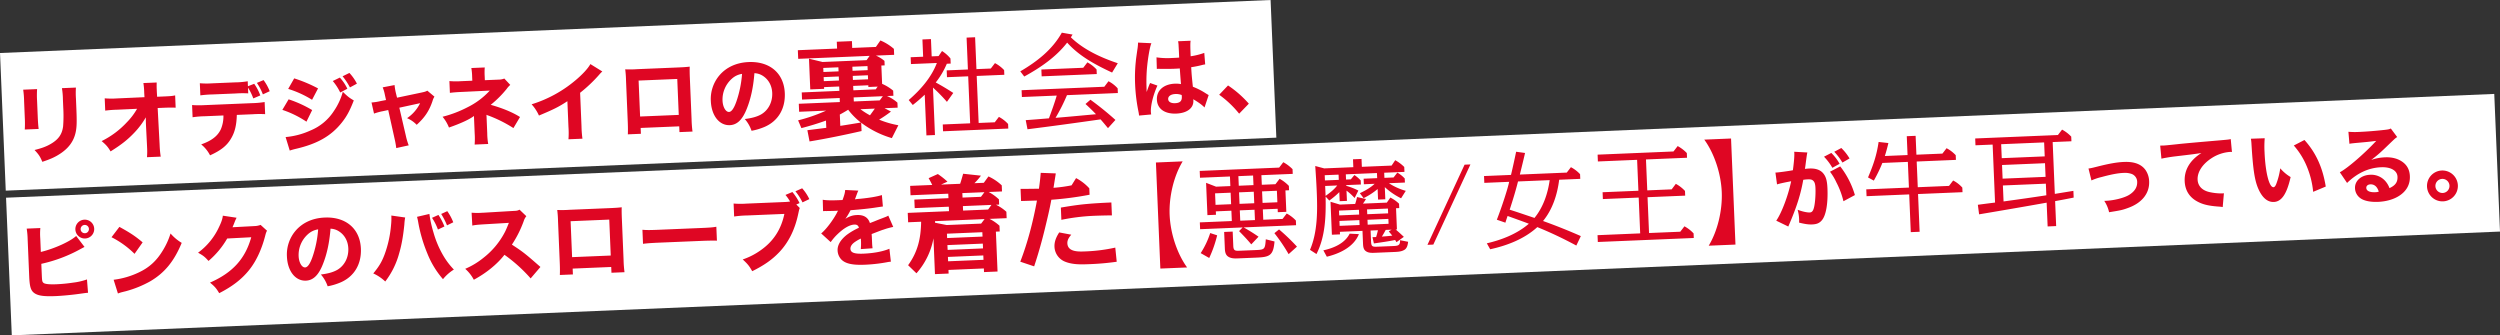 <svg id="catch_intro01.svg" xmlns="http://www.w3.org/2000/svg" width="2306.375" height="309.37" viewBox="0 0 2306.375 309.37">
  <rect x="0" y="0" width="2306.375" height="309.37" fill="#333333" stroke="none"/>
  <defs>
    <style>
      .cls-1 {
        fill: #fff;
      }

      .cls-1, .cls-2 {
        fill-rule: evenodd;
      }

      .cls-2 {
        fill: #df0623;
      }
    </style>
  </defs>
  <path id="長方形_105" data-name="長方形 105" class="cls-1" d="M393.138,5889.31l1172.172-48.89,5.3,126.98L398.434,6016.29Z" transform="translate(-393.125 -5840.41)"/>
  <path id="長方形_105_のコピー" data-name="長方形 105 のコピー" class="cls-1" d="M398.706,6022.8l2295.5-95.74,5.29,126.98L404,6149.79Z" transform="translate(-393.125 -5840.41)"/>
  <path id="リオデジャネイロの裏社会は_ピンクのバスローブを着た_悪魔_女王_が牛耳っている_のコピー" data-name="リオデジャネイロの裏社会は、 ピンクのバスローブを着た【悪魔/女王】が牛耳っている。  のコピー" class="cls-2" d="M414.524,5923.15a83.263,83.263,0,0,1,.835,10.62l0.632,15.16a95.451,95.451,0,0,1-.012,10.97l12.823-.53c-0.322-2.1-.638-5.93-0.841-10.78l-0.639-15.32a86.071,86.071,0,0,1,.026-10.66Zm35.737-1.41a69.891,69.891,0,0,1,.91,10.53l0.31,7.43a124.7,124.7,0,0,1-.14,17.32c-0.947,7.32-4.277,12-11.311,16.13-4.206,2.45-8.216,3.95-15.039,5.64,4.018,4.3,5.106,5.98,7.191,10.91,7.109-2.34,11.185-4.15,15.459-6.84,8.474-5.29,13.449-11.84,15.286-20.37,1.052-4.83,1.166-9.61.625-22.59l-0.346-8.29a79.847,79.847,0,0,1-.043-10.41Zm77.566,34.67,0.916,18.21c0.027,0.63.049,1.18,0.072,1.72a64.823,64.823,0,0,1-.091,9.09l12.668-.52a92.8,92.8,0,0,1-1-10.85l-1.81-34,5.786-.24c4.457-.19,8.061-0.18,10.807-0.06l-0.473-11.34c-2.951.6-4.043,0.72-11,1.01l-5.63.24-0.257-4.3c-0.062-1.49-.105-2.5-0.124-2.97-0.088-2.11-.072-3.6-0.01-5.88l-12.276.51a63.782,63.782,0,0,1,.762,8.9l0.251,4.14-25.409,1.14a74.476,74.476,0,0,1-11.282-.08l0.472,11.34a100.544,100.544,0,0,1,11.009-.85l18.372-.84A60.206,60.206,0,0,1,510,5953.39a79.529,79.529,0,0,1-23.1,17.18c4.3,3.66,5.7,5.25,8.23,9.53,10.305-6.46,15.84-10.85,22.291-17.69a73.349,73.349,0,0,0,10.236-13.75c0,3.69.091,5.95,0.121,6.66Zm94.078-35.18a48.431,48.431,0,0,1,4.881,9.98l6.464-2.77a44.2,44.2,0,0,0-5.618-10.73l-5.779,2.27-0.193-4.61a71.388,71.388,0,0,1-11.628,1.03l-21.268.89a74.136,74.136,0,0,1-11.282-.08l0.466,11.18a103.208,103.208,0,0,1,11.087-.85l21.659-.9a88.194,88.194,0,0,1,11.433-.09Zm4.471,24.57a98.831,98.831,0,0,1,11.354-.08l-0.466-11.18a82.012,82.012,0,0,1-11.55,1.03l-44.1,1.84a88.839,88.839,0,0,1-11.283-.08l0.47,11.26a83.115,83.115,0,0,1,11.084-.93l17.358-.73a30.536,30.536,0,0,1-2.368,12.71c-2.948,6.31-8.565,10.62-18.137,13.99a31.282,31.282,0,0,1,8.175,10.08c10.071-4.57,15.606-8.95,19.476-15.69,3.44-5.79,4.968-12.35,5.209-21.6Zm15.563-21.25a43.7,43.7,0,0,0-5.676-10.26l-6.158,2.61a49.376,49.376,0,0,1,5.533,10.58Zm58.182-9.4a47.736,47.736,0,0,1,6.865,10.6l6.59-3.48a41.657,41.657,0,0,0-6.93-10.29Zm9.06-4.37a58.71,58.71,0,0,1,6.774,10.29l6.434-3.48a42.914,42.914,0,0,0-6.914-9.89Zm-50.193,11.65a93.726,93.726,0,0,1,22.038,10.05l5.515-10.5a129.409,129.409,0,0,0-22.005-9.26Zm-5.381,19.34a91.069,91.069,0,0,1,22.23,10.9l5.271-10.72a108.174,108.174,0,0,0-21.718-9.9Zm6.814,37.54c1.623-.53,3.092-0.99,5.5-1.56,19.861-4.59,32.564-11.77,42.464-24.17,4.542-5.67,7.451-11.04,11.129-20.52-4.1-2.41-5.552-3.52-10.123-7.96a58.538,58.538,0,0,1-8.193,17.66,46.678,46.678,0,0,1-21.5,17.97,70.005,70.005,0,0,1-23.086,6.13Zm88.823-46.62-4.662.89a51.435,51.435,0,0,1-8.716,1.39l2.308,10.24a52.268,52.268,0,0,1,8.131-2.22l4.969-1.07,5.787,26.08a80.188,80.188,0,0,1,1.63,9.02l11.487-2.52a59.2,59.2,0,0,1-2.642-8.9l-6.012-25.83,19.173-4.17a35.289,35.289,0,0,1-12.035,13.82,26.693,26.693,0,0,1,8.872,6.13c7.4-6.65,11.6-12.94,14.6-21.91a14.137,14.137,0,0,1,1.789-4.07l-6.575-5.52c-1.453.84-2.382,1.11-5.643,1.8l-22.285,4.69-1.131-4.58a51.877,51.877,0,0,1-1.156-7.08l-10.957,2.11a35.359,35.359,0,0,1,2.01,6.88Zm92.668,13.6a10.083,10.083,0,0,0,1.912.78,119.865,119.865,0,0,1,22.96,11.5l6.076-10.21c-6.761-4.33-16.483-8.32-27.023-11.24a97.132,97.132,0,0,0,14.739-14.72,20.718,20.718,0,0,1,3.293-3.66l-5.493-5.88a13.548,13.548,0,0,1-5.128,1l-12.823.53-0.154-3.67a61.715,61.715,0,0,1,.055-8.07l-12.354.51a55.319,55.319,0,0,1,.733,8.2l0.147,3.51-10.087.42a69.439,69.439,0,0,1-11.048-.08l0.454,10.87c2.883-.36,5.77-0.64,10.852-0.85l25.953-1.24a69.5,69.5,0,0,1-20.508,15.35,106.86,106.86,0,0,1-23.053,8.79,36.421,36.421,0,0,1,5.9,9.94c10.579-3.65,19.186-7.62,23.053-10.67l0.682,16.34a67.484,67.484,0,0,1-.052,10.03l12.511-.53a63.114,63.114,0,0,1-.883-9.91Zm95.865-46.77c-2.182,4.01-7.2,9.47-13.862,15.07a115.618,115.618,0,0,1-40.359,22.05,38.65,38.65,0,0,1,6.777,10.37c13.934-5.83,18.306-8.05,26.236-13.24l0.992,23.77a76.522,76.522,0,0,1,0,11.36l12.9-.54a97.437,97.437,0,0,1-.873-11.55L928.308,5926a132.667,132.667,0,0,0,17.631-16.71,26.13,26.13,0,0,1,2.854-2.94Zm81.963,57.44,0.22,5.32,12.04-.5a103.155,103.155,0,0,1-.86-11.4l-1.58-37.77c-0.19-4.53-.25-7.98-0.13-10.72-3.2.36-5.15,0.52-11.72,0.8l-36.515,1.52a95.418,95.418,0,0,1-11.273.16,95.959,95.959,0,0,1,.743,10.31l1.611,38.62c0.2,4.7.177,7.99,0.069,11.05l12.042-.51-0.225-5.39Zm-0.44-10.55-35.657,1.49-1.382-33.16,35.659-1.49Zm69.81-38.48a15.333,15.333,0,0,1,7.38,2.2c5.46,3.3,8.76,9.04,9.05,16,0.34,8.29-3.42,15.73-9.99,19.68-3.59,2.11-8.39,3.56-15.33,4.4a32.026,32.026,0,0,1,6.25,10.86,55.874,55.874,0,0,0,12.3-3.72c12.31-5.45,18.96-16.77,18.37-31-0.76-18.3-13.76-29.51-33.39-28.69-11.18.47-20.64,4.78-27.05,12.41a33.776,33.776,0,0,0-7.79,23.59c0.56,13.45,7.83,22.62,17.53,22.22,6.72-.28,11.69-5.11,15.66-15.22C1085.79,5931.42,1088.09,5920.9,1089.11,5907.93Zm-11.41.64a100.534,100.534,0,0,1-5.2,25.44c-2.24,6.43-4.54,9.58-6.8,9.68-3.05.13-5.75-4.54-6-10.4a25.676,25.676,0,0,1,8.78-20.42A17.607,17.607,0,0,1,1077.7,5908.57Zm126.46,42.21a116.011,116.011,0,0,0,10.92-7.45l-5.94-3.1,12.1-.5-0.2-4.63a36.183,36.183,0,0,0-9.61-6.1l5.9-.24-0.2-4.72a41.427,41.427,0,0,0-10.21-6.28l-0.7-16.91,3.04-.13-0.17-4.13a32.165,32.165,0,0,0-7.89-4.9l16.82-.7-0.23-5.5a46.094,46.094,0,0,0-12.44-7.76l-4.18,5.99-21.84.91-0.26-6.3-13.97.58,0.27,6.3-36.2,1.51,0.33,7.97,65.9-2.75-2.79,3.96-40.62,1.69-12.54-3.02,1.18,28.32,12.79-.53-0.07-1.58,13.97-.58,0.17,4.03-34.72,1.45,0.27,6.59,34.72-1.45,0.16,3.74-37.87,1.58,0.31,7.38,24.88-1.04a151.5,151.5,0,0,1-25.83,8.96l3.05,7.16c7.7-1.99,15.2-4.28,22.67-6.95l0.28,6.69c-5.78.73-11.56,1.46-17.45,2.2l2.01,10.36c16.05-2.64,32.07-5.97,47.98-9.59l-0.32-7.67a87.587,87.587,0,0,0,28.28,14.19l6-11.87A85.275,85.275,0,0,1,1204.16,5950.78Zm-37.58-48.28,0.15,3.74-13.96.58-0.16-3.74Zm12.88-.54,13.97-.58,0.16,3.74-13.97.58Zm-26.49,9.58,13.96-.58,0.16,3.73-13.97.59Zm40.97,2.03-13.97.59-0.15-3.74,13.96-.58Zm8.85,6.73-1.77,2.54-20.65.86-0.17-4.04,13.97-.58,0.06,1.58Zm-22.15,9.99,26.95-1.13-2.89,3.87-23.9.99Zm15.08,16.51a70.487,70.487,0,0,1-8.81-5.64l13.28-.55C1198.7,5942.74,1197.21,5944.77,1195.72,5946.8Zm-20.12-5.17a63.825,63.825,0,0,0,11.73,11.83c-6.36,1.05-12.63,2.1-18.99,3.06l-0.44-10.43C1170.51,5944.7,1173.1,5943.21,1175.6,5941.63Zm91.02-42.42,3.54-.15-0.2-4.72a32.439,32.439,0,0,0-7.77-6.86l-3.16,4.66-6.39.27-0.66-15.94-7.87.33,0.66,15.93-11.51.48,0.27,6.3,23.9-1c-5.15,13.52-15.13,24.77-25.97,34.19l3.74,4.57a140.409,140.409,0,0,0,11.03-9.52l1.57,37.57,7.87-.33-1.83-43.77c1.85,1.7,3.79,3.49,5.65,5.38,2.56,2.56,4.84,5.02,7.22,7.78l5.86-8.22c-5.27-3.43-10.62-6.65-16.17-9.67A74.49,74.49,0,0,0,1266.62,5899.21Zm27.3,4.97-1.23-29.41-7.86.33,1.22,29.41-19.57.82,0.26,6.29,19.57-.81,1.81,43.37-25.27,1.05,0.26,6.3,60.19-2.51-0.17-4.23a30.721,30.721,0,0,0-8.46-6.55l-3.83,4.99-14.85.62-1.81-43.37,25.48-1.07-0.18-4.32a31.973,31.973,0,0,0-8.45-6.45l-3.83,4.99Zm87.13-29.35c0.46-.8,1.01-1.71,1.57-2.53l-9.93-1.75c-8.8,15.74-22.92,26.67-38.31,35.69l3.65,4.77c14.73-8.1,29.2-17.87,39.58-31.3,11.16,12.54,26.48,20.67,41.45,27.63l5.25-8.6C1409.03,5893.67,1392.66,5886.17,1381.05,5874.83Zm-27.23,29.71,0.26,6.3,50.85-2.12-0.18-4.23a32.332,32.332,0,0,0-8.45-6.55l-3.83,4.99Zm23.64,23.65,46.92-1.96-0.18-4.33a29.063,29.063,0,0,0-8.45-6.54l-3.83,5.08-76.32,3.19,0.26,6.29,32.16-1.34c-2.07,7.08-4.63,14.09-7.2,20.99-7.07.59-14.24,1.19-21.41,1.68l1.63,8.41c22.54-2.82,44.98-5.92,67.41-9.12,2.37,2.66,4.55,5.33,6.84,8.09l6.87-7.58a280,280,0,0,0-23.04-18.64l-4.57,3.93c3.28,3.02,6.56,6.13,9.66,9.45-12.37,1.11-24.83,2.32-37.3,3.33A168.049,168.049,0,0,0,1377.46,5928.19Zm82.88-24.15a1.426,1.426,0,0,1,.46-0.09,20.838,20.838,0,0,1,2.27-.02c3.38,0.09,10.35.04,13.16-.08,1.72-.07,3.05-0.13,5.31-0.3,0.58,8.28.89,11.79,1.08,14.45a23.3,23.3,0,0,0-5.66-.39c-10.32.43-16.89,6.26-16.54,14.71s7.14,13.33,17.93,12.88c9.93-.42,16-5.06,15.71-11.94a8.6,8.6,0,0,0-.13-1.32c4.66,2.7,8.53,5.52,10.42,7.63l3.83-11.44c-0.88-.51-1.12-0.66-2.33-1.39a62.717,62.717,0,0,0-12.24-6.3c-1.05-9.99-1.2-11.7-1.54-18.03a91.012,91.012,0,0,0,9.87-1.98,19.749,19.749,0,0,1,3.03-.6l-0.84-10.62a65.534,65.534,0,0,1-12.56,3.11c-0.35-8.52-.41-11.73-0.05-14.33l-11.57.48a20.171,20.171,0,0,1,.48,4.06c0.3,5.23.3,5.23,0.54,11.02-2.65.19-4.06,0.25-6.25,0.34a68.855,68.855,0,0,1-14.67-.57Zm22.93,24.03a7.2,7.2,0,0,1,.15,1.64c0.16,3.91-1.72,5.71-6.26,5.9-3.83.16-6.24-1.3-6.34-3.81-0.11-2.65,2.55-4.49,6.7-4.66A14.111,14.111,0,0,1,1483.27,5928.07Zm-40.24-48.37a44.54,44.54,0,0,1-.66,6.69c-1.21,8.51-1.21,8.51-1.43,10.86a142.093,142.093,0,0,0-.61,21.1,158.232,158.232,0,0,0,3.19,25.56c0.3,1.63.32,2.1,0.44,3.11l11.16-1.01c-0.14-1.4-.25-2.18-0.26-2.5-0.25-5.94,2.24-15.75,6.04-24.14l-6.76-2.38c-1.14,2.56-1.63,3.99-3.18,8.28-0.05-1.25-.1-4.3-0.16-5.87a148.083,148.083,0,0,1,.38-15.13c0.78-9.43,2.67-20.63,4.17-23.99Zm74.84,48.11a93.413,93.413,0,0,1,18.43,17.48l8.93-9.23a97.674,97.674,0,0,0-19.18-16.82ZM430.283,6060.59a60.013,60.013,0,0,1,.061-9.8l-12.589.53a73.138,73.138,0,0,1,.874,9.68l1.428,34.24c0.411,9.86,1.5,13.41,5.045,15.77,3.463,2.29,8.819,3,19.219,2.57,6.02-.25,15.228-1.11,22.157-2.1,4.985-.68,6.23-0.89,7.872-0.95l-0.985-12.34a57.713,57.713,0,0,1-12.879,2.97,142.183,142.183,0,0,1-14.977,1.48c-6.8.29-11.051-.16-12.273-1.29-1.218-1.04-1.329-1.82-1.59-8.08l-0.4-9.46a134.043,134.043,0,0,0,36.167-13.65c2.528-1.36,2.528-1.36,3.678-1.95l-7.7-10.1c-5.506,5.09-20.112,11.73-32.6,14.75Zm40.7-17.52a8.688,8.688,0,1,0,9.041,8.32A8.666,8.666,0,0,0,470.988,6043.07Zm0.2,4.85a3.833,3.833,0,1,1-3.672,3.99A3.839,3.839,0,0,1,471.19,6047.92Zm24.817,11.34a82.424,82.424,0,0,1,21.24,15.33l7.47-10.58c-6.5-5.52-11.09-8.62-21.432-14.3Zm5.926,51.92a27.2,27.2,0,0,1,3.864-1.26c1.472-.38,1.472-0.38,3.411-0.85a98.89,98.89,0,0,0,22.415-9.08c13.3-7.76,22.1-18.47,29.144-35.52a42.562,42.562,0,0,1-10.308-8.66,67.972,67.972,0,0,1-7.249,15.89c-5.717,9.4-12.432,15.56-22.189,20.12a75.055,75.055,0,0,1-23.064,6.68Zm96.78-71.79c-0.277,2.75-1.247,5.77-3.339,10.08a61.109,61.109,0,0,1-19.518,24.08c4.731,2.62,6.187,3.74,9.638,7.59a78.316,78.316,0,0,0,17.231-20.69l22.2-1.17c-5.589,19.98-17.275,32.76-38.045,41.85,4.3,3.58,5.7,5.09,8.475,9.75,12.194-6.22,20.844-12.93,27.545-21.28,6.48-8.02,11.513-18.81,14.758-31.16,0.808-3.17,1.091-3.88,1.821-5.17l-5.943-5.39a17.094,17.094,0,0,1-5.594,1.1l-20.32,1.08c0.788-1.76,1.071-2.47,1.71-4.07a35.119,35.119,0,0,1,2.075-4.71Zm99.335,11.99a15.226,15.226,0,0,1,7.376,2.2c5.464,3.29,8.758,9.03,9.048,15.99,0.346,8.29-3.417,15.73-9.988,19.69-3.593,2.1-8.389,3.56-15.325,4.39a32.1,32.1,0,0,1,6.249,10.87,55.958,55.958,0,0,0,12.3-3.73c12.3-5.45,18.961-16.77,18.367-31-0.763-18.3-13.763-29.5-33.389-28.68-11.182.46-20.636,4.77-27.054,12.4a33.777,33.777,0,0,0-7.789,23.59c0.561,13.45,7.836,22.63,17.532,22.22,6.725-.28,11.693-5.11,15.658-15.22C694.719,6074.86,697.022,6064.35,698.048,6051.38Zm-11.41.63a100.706,100.706,0,0,1-5.205,25.44c-2.238,6.44-4.535,9.59-6.8,9.68-3.05.13-5.751-4.54-6-10.4a25.659,25.659,0,0,1,8.782-20.42A17.644,17.644,0,0,1,686.638,6052.01Zm105.049-10.65a50.4,50.4,0,0,1,5.464,10.82l5.992-2.84a55.674,55.674,0,0,0-5.536-10.65Zm8.467-3.56a66,66,0,0,1,5.373,10.51l5.757-2.83a46.579,46.579,0,0,0-5.519-10.27Zm-46,1.45c0.016,0.39.032,0.78,0.039,0.94a55.775,55.775,0,0,1-.3,7.84,102.3,102.3,0,0,1-5.921,27.04c-2.607,7-5.32,11.42-10.468,17.59a40.019,40.019,0,0,1,11.042,7.45,74.4,74.4,0,0,0,12.787-25.84c2.264-7.69,3.668-15.35,4.837-26.75a49.7,49.7,0,0,1,.749-6.46Zm23.705,1.2a51.412,51.412,0,0,1,1.265,5.9,136.356,136.356,0,0,0,8.3,28.01,82.527,82.527,0,0,0,14.378,23.6,40.192,40.192,0,0,1,10.048-8.87,67.03,67.03,0,0,1-9.612-12.61,90.771,90.771,0,0,1-9.114-21.31,109.041,109.041,0,0,1-3.858-17.39Zm113.844,46.24c-13.9-12.18-15.929-13.82-26.315-20.59a102.052,102.052,0,0,0,10.92-21.77,12.9,12.9,0,0,1,2.4-4.48l-6.281-6.01c-1.841.94-2.229,1.04-6.529,1.22l-26.645,1.58c-0.547.02-1.172,0.05-1.485,0.06a59.339,59.339,0,0,1-9.559-.07l0.652,11.88c2.952-.6,4.434-0.74,10.917-1.16L862.6,6046c-1.632,4.07-2.844,6.94-3.788,8.7a72.146,72.146,0,0,1-19.544,23.45,70.424,70.424,0,0,1-16.961,10.26,35.413,35.413,0,0,1,7.94,10.09c11.644-6.28,21.643-14.45,28.256-23.03a139.5,139.5,0,0,1,24.172,21.78Zm65.311,0.02,0.222,5.32,12.042-.5a102.227,102.227,0,0,1-.867-11.4l-1.576-37.77c-0.189-4.53-.254-7.98-0.134-10.73-3.2.37-5.147,0.53-11.715,0.81l-36.516,1.52a97.746,97.746,0,0,1-11.273.16,95.754,95.754,0,0,1,.743,10.31l1.611,38.62c0.2,4.69.177,7.98,0.069,11.04l12.042-.5-0.225-5.39Zm-0.44-10.55-35.656,1.48-1.382-33.15L955.2,6043Zm29.769-10.8c3.036-.44,7.487-0.78,14.293-1.07l39.48-1.64c6.1-.26,11.27-0.32,14.41-0.21l-0.54-12.83c-3.57.62-6.39,0.82-14.28,1.15l-39.57,1.65c-7.975.33-10.8,0.29-14.335-.03Zm141.423-36.29,3-1.3a48.806,48.806,0,0,0-6.62-10.22l-6.39,2.69a38.787,38.787,0,0,1,4.25,6.09,39.209,39.209,0,0,1-4.29.42l-35.5,1.48a79.836,79.836,0,0,1-12.3-.04l0.5,11.96a93.308,93.308,0,0,1,12.1-.97l34.25-1.43c-3,14.38-10.22,25.41-21.94,33.58a63.508,63.508,0,0,1-16.49,8.44c4.64,4.27,5.97,5.94,8.76,10.84,11.05-5.48,18.35-10.64,24.81-17.41q12.945-13.575,17.56-35.12c0.92-4.26.92-4.26,1.49-5.78Zm-0.82-12.19a53.738,53.738,0,0,1,6.53,10.23l6.3-3.01a41.168,41.168,0,0,0-6.61-9.98Zm25.5,18.37a6.2,6.2,0,0,1,1.17-.13s0.47-.02,1.09-0.05a5.267,5.267,0,0,0,1.33.03c0.24-.01,1.49-0.07,2.98-0.05,2.27-.02,2.9-0.04,7.27-0.23a13.281,13.281,0,0,0-1.09,2.01c-3.77,7.13-10.24,15.54-14.48,18.93l8.79,8.02a47.938,47.938,0,0,1,6.8-7.81c5.66-5.33,10.86-8.21,15.09-8.38,2.26-.1,3.63.87,4.11,2.96a60.232,60.232,0,0,0-11.16,6.5c-5.76,4.55-8.69,9.52-8.49,14.37a12.781,12.781,0,0,0,3.4,8.32c3.77,3.92,10.33,5.36,21.83,4.89a146.174,146.174,0,0,0,20.03-2.25,29.6,29.6,0,0,1,3.9-.55l-1.36-11.93c-6.01,2.52-14.4,4.12-23.86,4.52-8.52.35-11.95-.91-12.1-4.51-0.08-1.96,1.09-3.96,3.45-5.78a40.349,40.349,0,0,1,6.11-3.63,2.372,2.372,0,0,1,.1.63,57.63,57.63,0,0,1-.09,9.09l10.86-.77a46.033,46.033,0,0,1-.45-5.23c-0.02-.47-0.05-1.02-0.07-1.64-0.05-1.17-.08-1.96-0.1-2.27l-0.06-1.41-0.18-2.57c9.33-3.6,9.33-3.6,11.18-4.15a58.371,58.371,0,0,1,8.75-2.4l-4.58-10.46c-1.3.83-1.61,0.92-6,2.6-3.47,1.31-3.86,1.49-6.86,2.71-2.01.79-3.39,1.32-4.09,1.58-1.62-5.18-5.64-7.68-11.98-7.41-3.91.16-6.69,1.06-10.66,3.5a56.349,56.349,0,0,0,4.76-7.96c7.89-.56,18.02-1.61,23.7-2.55,3.74-.55,3.74-0.55,6.15-0.88l-0.91-10.54c-4.4,1.36-10.78,2.49-20.06,3.42a45.739,45.739,0,0,0-4.84.52c0.29-.64.29-0.72,0.57-1.44,2.11-5.72,2.11-5.72,2.62-6.61l-12.16-.59c-0.21,2.6-.68,4.5-2.44,9.27-0.31.01-.7,0.03-0.78,0.03-0.31.01-.7,0.03-1.56,0.07-0.55.02-1.1,0.04-1.57,0.06-6.41.27-11.42,0.17-14.35-.42Zm152.79-17.71,12.29-.51-0.23-5.61a45.392,45.392,0,0,0-12.26-8.25l-4.29,5.89-8.66.36a57.227,57.227,0,0,0,6.02-6.95l-16.43-1.78c-0.86,3.09-1.71,6.18-2.77,9.28l-17.6.73,5.9-2.71a70.57,70.57,0,0,0-8.87-7.02l-8.51,3.81c1.17,2.02,2.34,4.14,3.32,6.26l-20.36.85,0.36,8.66,34.81-1.45,0.18,4.13-31.48,1.31,0.33,7.87,31.48-1.31,0.17,4.13-38.07,1.58,0.37,8.66,11.99-.5c-0.25,15.18-2.98,27.61-12.02,40.11l7.7,7.46a66.6,66.6,0,0,0,15.7-32.28l1.38,33.04,12.59-.52-0.14-3.34,32.65-1.37,0.14,3.35,12.49-.52-1.53-36.79,3.54-.15-0.22-5.31a39.449,39.449,0,0,0-9.23-6.31l15.83-.66-0.24-5.9a40.459,40.459,0,0,0-9.63-6.5l2.95-.12-0.2-4.82A43.514,43.514,0,0,0,1305.24,6017.54Zm-3.93.17-3.18,4.27-17.01.71-0.17-4.14Zm-19.86,12.84,26.36-1.1-3.08,4.27-23.11.96Zm-25.73,13.89,45.74-1.91-3.18,4.17-31.77,1.32-10.73-2.11Zm43.68,10.19,0.17,4.04-32.66,1.36-0.17-4.03Zm0.44,10.53,0.18,4.42-32.65,1.37-0.19-4.43Zm0.45,10.91,0.17,4.04-32.65,1.36-0.17-4.03Zm51.31-61.55c-5.62.04-11.23,0.18-16.95,0.12l0.47,11.21c4.92-.1,9.74-0.31,14.66-0.41-3.53,19.16-8.35,38.18-15.38,56.4l12.79,4.3c3.86-11.59,7.2-23.46,10.06-35.3,2.1-8.66,4.2-17.32,5.8-26.15a304.085,304.085,0,0,0,35.28-4.63l-0.25-5.9a44.244,44.244,0,0,0-12.21-9.44l-4.16,6.68a136.28,136.28,0,0,1-16.65,2.27c0.7-4.47,1.4-8.83,2.1-13.29l-13.91-.51C1352.87,6004.82,1352.28,6009.67,1351.6,6014.52Zm20.23,17.39,0.47,11.31a188.011,188.011,0,0,1,28.72-3.66c5.9-.25,11.9-0.4,17.91-0.45l-0.5-11.91c-7.87.33-15.63,0.76-23.39,1.47S1379.56,6030.6,1371.83,6031.91Zm9.61,25.02-11.12-2.1c-2.59,3.95-4.58,8.37-4.37,13.19a15.439,15.439,0,0,0,9.73,13.78c7.02,2.86,15.09,2.62,22.56,2.31a241.234,241.234,0,0,0,25.13-2.23l-1.33-13.05a152.636,152.636,0,0,1-26.65,3.48l-1.58.06c-6.19.26-15.65,0.36-15.98-7.51C1377.7,6061.71,1379.47,6059.18,1381.44,6056.93Zm78.09-66.61,4.08,97.86,24.69-1.03c-9.3-12.81-15.4-31.48-16.11-48.39s3.82-35.93,12.03-49.47Zm69.62,44.48,0.4,9.54-29.51,1.23,0.26,6.3,39.25-1.64-3.31,3.39c3.91,3.98,7.72,7.96,11.25,12.24l6.7-7.08a154.657,154.657,0,0,0-13.76-8.58l48.39-2.02-0.18-4.33a32.186,32.186,0,0,0-8.45-6.45l-3.83,4.99-17.8.74-0.4-9.54,13.67-.57,0.14,3.15,7.86-.33-0.82-19.77,3.34-.14-0.17-4.03a34.716,34.716,0,0,0-8.54-6.54l-3.84,4.99-12.58.52-0.37-8.85,28.91-1.2-0.18-4.33a36.652,36.652,0,0,0-8.54-6.44l-3.83,4.98-73.28,3.06,0.26,6.3,27.64-1.16,0.37,8.85-13.18.55-9.21-3.55,1.24,29.8,7.87-.33-0.13-3.15Zm20.39-23.61-13.57.57-0.37-8.85,13.57-.57Zm-21.08,6.99,0.44,10.62-14.36.6-0.44-10.62Zm7.77-.32,13.57-.57,0.44,10.62-13.57.57Zm21.24-.89,13.67-.57,0.44,10.62-13.67.57Zm-20.55,17.51,13.57-.57,0.4,9.54-13.57.57Zm36.2,17.6-4.29,3.43a157.872,157.872,0,0,1,13.12,19.36l7.7-6.92A180.766,180.766,0,0,0,1573.12,6052.08Zm-42.77,1.98-7.87.33,0.63,15.05c0.11,2.76.43,5.8,2.87,7.57,2.74,1.95,6.19,1.91,9.44,1.77l16.72-.7c12.29-.51,15.68-1.83,16.81-14.89l-8.06-2.02c-0.7,9.29-.98,9.59-9.44,9.95l-14.46.6c-4.23.18-5.9,0.15-6.09-4.48Zm-14.34,3.46-6.4-2.1a77.348,77.348,0,0,1-8.78,18.5l7.87,4.5A111.937,111.937,0,0,0,1516.01,6057.52Zm148.05-42.73,0.4,9.74,6.69-.28-0.47-11.21a63.416,63.416,0,0,0,15.02,10.31l4.34-6.88a55.613,55.613,0,0,1-15.56-7.04l14.75-.61-0.16-3.74a28.19,28.19,0,0,0-6.82-5.43l-3.46,4.48-8.46.35-0.2-4.72,18.69-.78-0.19-4.52a37.022,37.022,0,0,0-8.34-6.26l-3.34,4.97-27.44,1.14-0.3-7.27-7.87.32,0.3,7.28-26.85,1.12-8.27-2.21c0.53,7.86,1.05,15.72,1.37,23.49,0.74,17.6.87,37.4-6.22,53.85l5.97,3.89c8.29-16.21,8.78-35.24,8.43-53.06l3.41,3.7a70.653,70.653,0,0,0,9.23-7.77l0.35,8.36,6.69-.28-0.4-9.44a48.6,48.6,0,0,1,7.48,6.78l3.46-6.85a60.871,60.871,0,0,0-11.12-4.36l-0.03-.69,13.47-.56-0.15-3.74a31.317,31.317,0,0,0-5.83-4.98l-3.28,3.98-4.43.19-0.2-4.82,28.72-1.2,0.2,4.72-12.49.52,0.21,5.12,9.94-.42c-3.89,3.71-8.8,6.38-13.63,8.65l3.44,4.58A62.058,62.058,0,0,0,1664.06,6014.79Zm-48.81-12.74,12.79-.53,0.2,4.82-12.79.53Zm11.53,9.47c-2.9,3.86-6.81,6.79-10.73,9.61l-0.39-9.15Zm53.43,50.28,1.26,2.02,6.79-4.91c-2.46-2.26-4.92-4.63-7.57-6.78l1.18-.05-0.82-19.57,2.95-.13-0.16-4.03a33.033,33.033,0,0,0-8.02-5.67l-3.26,4.66-22.03.92a38.248,38.248,0,0,0,2.78-4.25l-8.25-1.82a52.793,52.793,0,0,1-1.71,6.37l-14.06.59-8.68-2.59,1.26,30.39,7.48-.31-0.1-2.37,20.85-.87,0.49,11.81c0.1,2.36.32,5.11,2.35,6.7,2.45,1.96,5.7,1.83,8.65,1.71l18.39-.77c2.85-.12,5.89-0.35,8.4-1.73,2.89-1.5,3.45-4.68,3.82-7.65l-7.45-1.46c0.2,4.92-1.85,5.2-6.58,5.4l-13.37.55c-6,.26-6.6.08-6.83-5.52l-0.39-9.35,6.78-.28c-0.5,2.09-1,4.18-1.71,6.28l-3.34.14,1.32,5.76C1667.2,6064.02,1673.76,6063.16,1680.21,6061.8Zm-51.78-27.1,18.4-.76,0.18,4.42-18.39.77Zm25.87-1.08,19.28-.8,0.18,4.43-19.27.8Zm19.87,13.26-19.28.81-0.19-4.53,19.28-.8Zm-26.76,1.12-18.39.77-0.19-4.53,18.39-.76Zm30.17,9.78c-3.24.43-6.38,0.66-9.62,0.89,1.3-1.93,2.39-4.04,3.58-6.16l5.41-.22-2.59,1.58C1675.4,6055.21,1676.54,6056.54,1677.58,6057.78Zm-30.8-1.38-8.49-.43c-4.55,9.05-14.82,13.32-24.29,15.39l3.2,5.88C1628.91,6074.39,1642.05,6068.32,1646.78,6056.4Zm102.91-64.29-5.41.22-34.25,73.95,5.41-.23Zm81.85,14.12,19.47-.81-0.18-4.33a32.137,32.137,0,0,0-8.44-6.45l-3.83,4.99-43.28,1.81c1.6-6.57,3.29-13.24,4.79-19.91l-8.23-1.13c-1.47,7.15-3.05,14.31-4.72,21.38l-24.89,1.04,0.27,6.29,22.91-.96c-1.05,5.57-6.63,22.84-11.35,34.96l7.9,2.73c0.6-2.1,1.31-4.1,2.01-6.2,6.5,2.39,13.1,4.68,19.61,7.17-10.94,9.42-24.9,14.83-38.76,18.07l3.09,5.48c15.62-3.41,31.52-9.49,43.48-20.43a362.5,362.5,0,0,1,35.98,17.02l4.17-8.74q-17.16-7.56-34.87-13.92C1825.49,6033.58,1829.84,6019.8,1831.54,6006.23Zm-8.75.37c-1.75,12.48-5.96,24.97-14.02,34.87-7.59-2.54-15.19-5.18-22.88-7.62,2.8-8.59,5.49-17.27,7.69-26.04Zm88.84-19.08,37.86-1.58-0.18-4.33a34.148,34.148,0,0,0-8.44-6.44l-3.84,4.98-70.02,2.93,0.26,6.29,36.19-1.51,1.19,28.52-33.04,1.38,0.26,6.3,33.05-1.38,1.37,33.04-39.34,1.65,0.26,6.29,88.52-3.69-0.17-4.23a32.714,32.714,0,0,0-8.45-6.55l-3.84,4.99-28.81,1.2-1.38-33.04,34.72-1.45-0.18-4.33a32.461,32.461,0,0,0-8.45-6.54l-3.83,5.08-22.52.94Zm78.48-19.33-24.69,1.03c9.31,12.81,15.4,31.37,16.11,48.29s-3.82,36.02-12.03,49.57l24.69-1.03Zm85.77,16.79a50.362,50.362,0,0,1,7.71,10.25l6.66-3.72a44.075,44.075,0,0,0-7.63-10.02Zm9.44-4.55a56.843,56.843,0,0,1,7.55,9.95l6.57-3.8a46.532,46.532,0,0,0-7.6-9.63Zm-3.93,18.42a50.5,50.5,0,0,1,5.89,9.78,75.189,75.189,0,0,1,6.53,17.43l10.57-5.69a78.976,78.976,0,0,0-13.56-26.46Zm-48.86,11.67c2.24-.72,7.52-1.88,13.04-2.89-2.74,13.19-8.73,29.19-13.76,36.37l11.12,5.41c0.42-1.04.49-1.2,1.14-2.71,6.64-15.47,10.44-27.54,12.65-40.4,1.71-.23,2.57-0.34,3.89-0.4,2.82-.11,4.08.15,5.14,1.12,1.46,1.19,2.09,3.2,2.25,6.96,0.25,5.94-.35,14.11-1.37,17.91-0.8,3.17-1.93,4.47-3.88,4.55-2.58.11-7.17-.95-11.23-2.51a35.739,35.739,0,0,1,1.37,8.33,31.74,31.74,0,0,1-.01,3.52c5.38,1.34,8.69,1.83,12.05,1.69,4.3-.18,6.77-1.22,9.01-3.9,3.8-4.46,5.7-15.43,5.11-29.43-0.3-7.35-1.48-11.14-4.27-14.23-2.71-2.94-6.84-4.26-12.39-4.03-1.17.05-2.26,0.17-4.14,0.33,0.2-.95.19-1.03,0.44-2.68,0.83-6.46,1.31-9.85,1.38-10.16a19.339,19.339,0,0,1,.45-2.29l-12.17-.67a8.034,8.034,0,0,1,.13,1.17c0.12,2.97-.23,7.61-1.3,15.88-3.96.79-13.31,2.04-15.65,2.14-0.16,0-.32.01-0.47,0.02Zm99.48-26.18c1.21-3.9,2.33-7.88,3.24-11.96l-9.01-1c-1.75,12.19-4.92,21.38-9.77,32.72l5.35,2.93a130.52,130.52,0,0,0,7.89-16.29l23.51-.98,0.99,23.7-39.35,1.64,0.27,6.3,39.34-1.64,1.45,34.81,8.16-.34-1.45-34.81,41.02-1.71-0.18-4.23a29.1,29.1,0,0,0-8.45-6.55l-3.83,4.99-28.82,1.2-0.99-23.7,36.19-1.51-0.18-4.33a31.89,31.89,0,0,0-8.44-6.44l-3.83,4.98-24,1-0.73-17.4-8.16.34,0.72,17.4Zm154.81-12.86,17.31-.73-0.18-4.32a34.053,34.053,0,0,0-8.45-6.45l-3.83,4.99-76.32,3.18,0.26,6.3,15.84-.66,2.23,53.5c-5,.6-10.59,1.33-15.88,2.04l1.16,8.82c21.03-3.54,41.48-7.05,62.31-10.78l0.91,21.94,7.87-.33-0.96-23.02c5.67-1.02,11.64-2.16,17.11-3.27l-0.26-6.2c-5.68.93-11.45,1.86-17.13,2.79Zm-7.87.32,0.54,12.89-39.64,1.65-0.54-12.88Zm0.8,19.18,0.53,12.59-39.64,1.66-0.53-12.59Zm0.79,18.89,0.45,10.72c-13.22,2.03-26.15,3.85-39.47,5.68l-0.62-14.75Zm42.06-2.99a49.246,49.246,0,0,1,9.27-3.13c8.83-2.4,15.05-3.6,20.21-3.82a19.131,19.131,0,0,1,7.16.8,7.86,7.86,0,0,1,5.55,7.29c0.21,5-2.21,8.94-7.48,12.22-4.58,2.77-13.73,5.11-21.7,5.45-0.24.01-.63,0.02-1.18,0.05a30.614,30.614,0,0,1,4.44,10.46c10.5-1.69,12.13-1.99,17.22-3.85,12.97-4.53,20.2-13.53,19.74-24.55a19.381,19.381,0,0,0-3.43-10.67c-3.9-5.32-10.42-7.71-19.8-7.32-6.42.27-13.49,1.5-24.27,4.22-5.97,1.5-5.97,1.5-8.46,1.84Zm64.56-20.08c2.94-.67,7.14-1.39,11.43-1.96,17.38-2.06,17.77-2.08,25.48-3.26-10.61,6.71-15.88,15.54-15.45,26.02,0.38,8.99,4.89,15.62,13.19,19.5,4.8,2.31,10.33,3.41,19.12,3.98a18.325,18.325,0,0,1,2.76.36l1.11-12.74c-0.93.12-1.48,0.14-1.95,0.16a51.343,51.343,0,0,1-11.64-1.31c-6.65-1.6-10.42-5.68-10.67-11.46-0.3-7.2,4.72-14.61,13.35-20.06a36.012,36.012,0,0,1,16.45-5.47,8.377,8.377,0,0,1,1.88.08l-1.12-11.94c-1.39.37-1.86,0.47-8.73,1.07-21.46,1.84-34.88,3.02-40.26,3.64-11.08,1.17-11.55,1.19-13.03,1.25-0.32.01-1.25,0.05-3.06,0.05Zm82.55-18.4a41.766,41.766,0,0,1,.54,5.22c1.45,23.67,2.96,33.56,6.5,41.4,3.62,8,8.41,11.95,14.12,11.71,7.19-.3,11.98-7.47,15.49-22.97a38.45,38.45,0,0,1-9.58-8.06,65.654,65.654,0,0,1-3.56,14.09c-0.78,2.15-1.67,3.28-2.69,3.33-3.98.16-7.45-13.56-8.23-32.25a91.543,91.543,0,0,1,.16-12.93Zm39.59,6.26a69.041,69.041,0,0,1,12.09,19.54,79.993,79.993,0,0,1,5.75,23.18l11.62-4.87c-2.85-17.66-9.14-31.34-19.65-42.96Zm51.3-1.59c2.33-.42,3.03-0.44,5.53-0.71,11.47-1.02,12.8-1.16,19.19-1.97-10.57,11.48-26.37,25.15-33.57,28.97l6.67,9.83c9.34-9.09,19.86-13.99,31.36-14.47,8.99-.38,14.93,3.06,15.17,8.77,0.2,4.92-1.94,7.99-7.4,10.49a19.875,19.875,0,0,0-3.88-6.58,17.349,17.349,0,0,0-14.02-5.76c-8.29.35-14.18,5.69-13.9,12.41a11.732,11.732,0,0,0,5.17,9.34c3.39,2.37,9.23,3.53,16.04,3.25,7.5-.31,14.32-2.24,19.43-5.51,6.87-4.36,10.29-10.61,9.97-18.2-0.23-5.47-2.28-9.69-6.25-12.74-4.37-3.34-9.92-4.91-16.56-4.64a42.878,42.878,0,0,0-12.83,2.42c6.15-4.72,8.57-6.86,16.4-14.47,5.87-5.65,5.95-5.65,7.55-6.66l-5.89-7.9c-1.3.68-2.23,0.88-5.27,1.24-7.25.85-16.93,1.64-23.66,1.92a69.406,69.406,0,0,1-10.19-.12Zm27.06,44.14a11.288,11.288,0,0,1-3.27.53c-5.08.21-8.12-1.23-8.23-3.97-0.08-1.87,1.43-3.19,3.78-3.29C2583.61,6010.33,2586.29,6012.65,2587.66,6017.21Zm58.15-19.5a14.242,14.242,0,1,0,14.83,13.64A14.284,14.284,0,0,0,2645.81,5997.71Zm0.33,7.74a6.5,6.5,0,1,1-6.22,6.76A6.482,6.482,0,0,1,2646.14,6005.45Z" transform="translate(-393.125 -5840.41)"/>
</svg>
